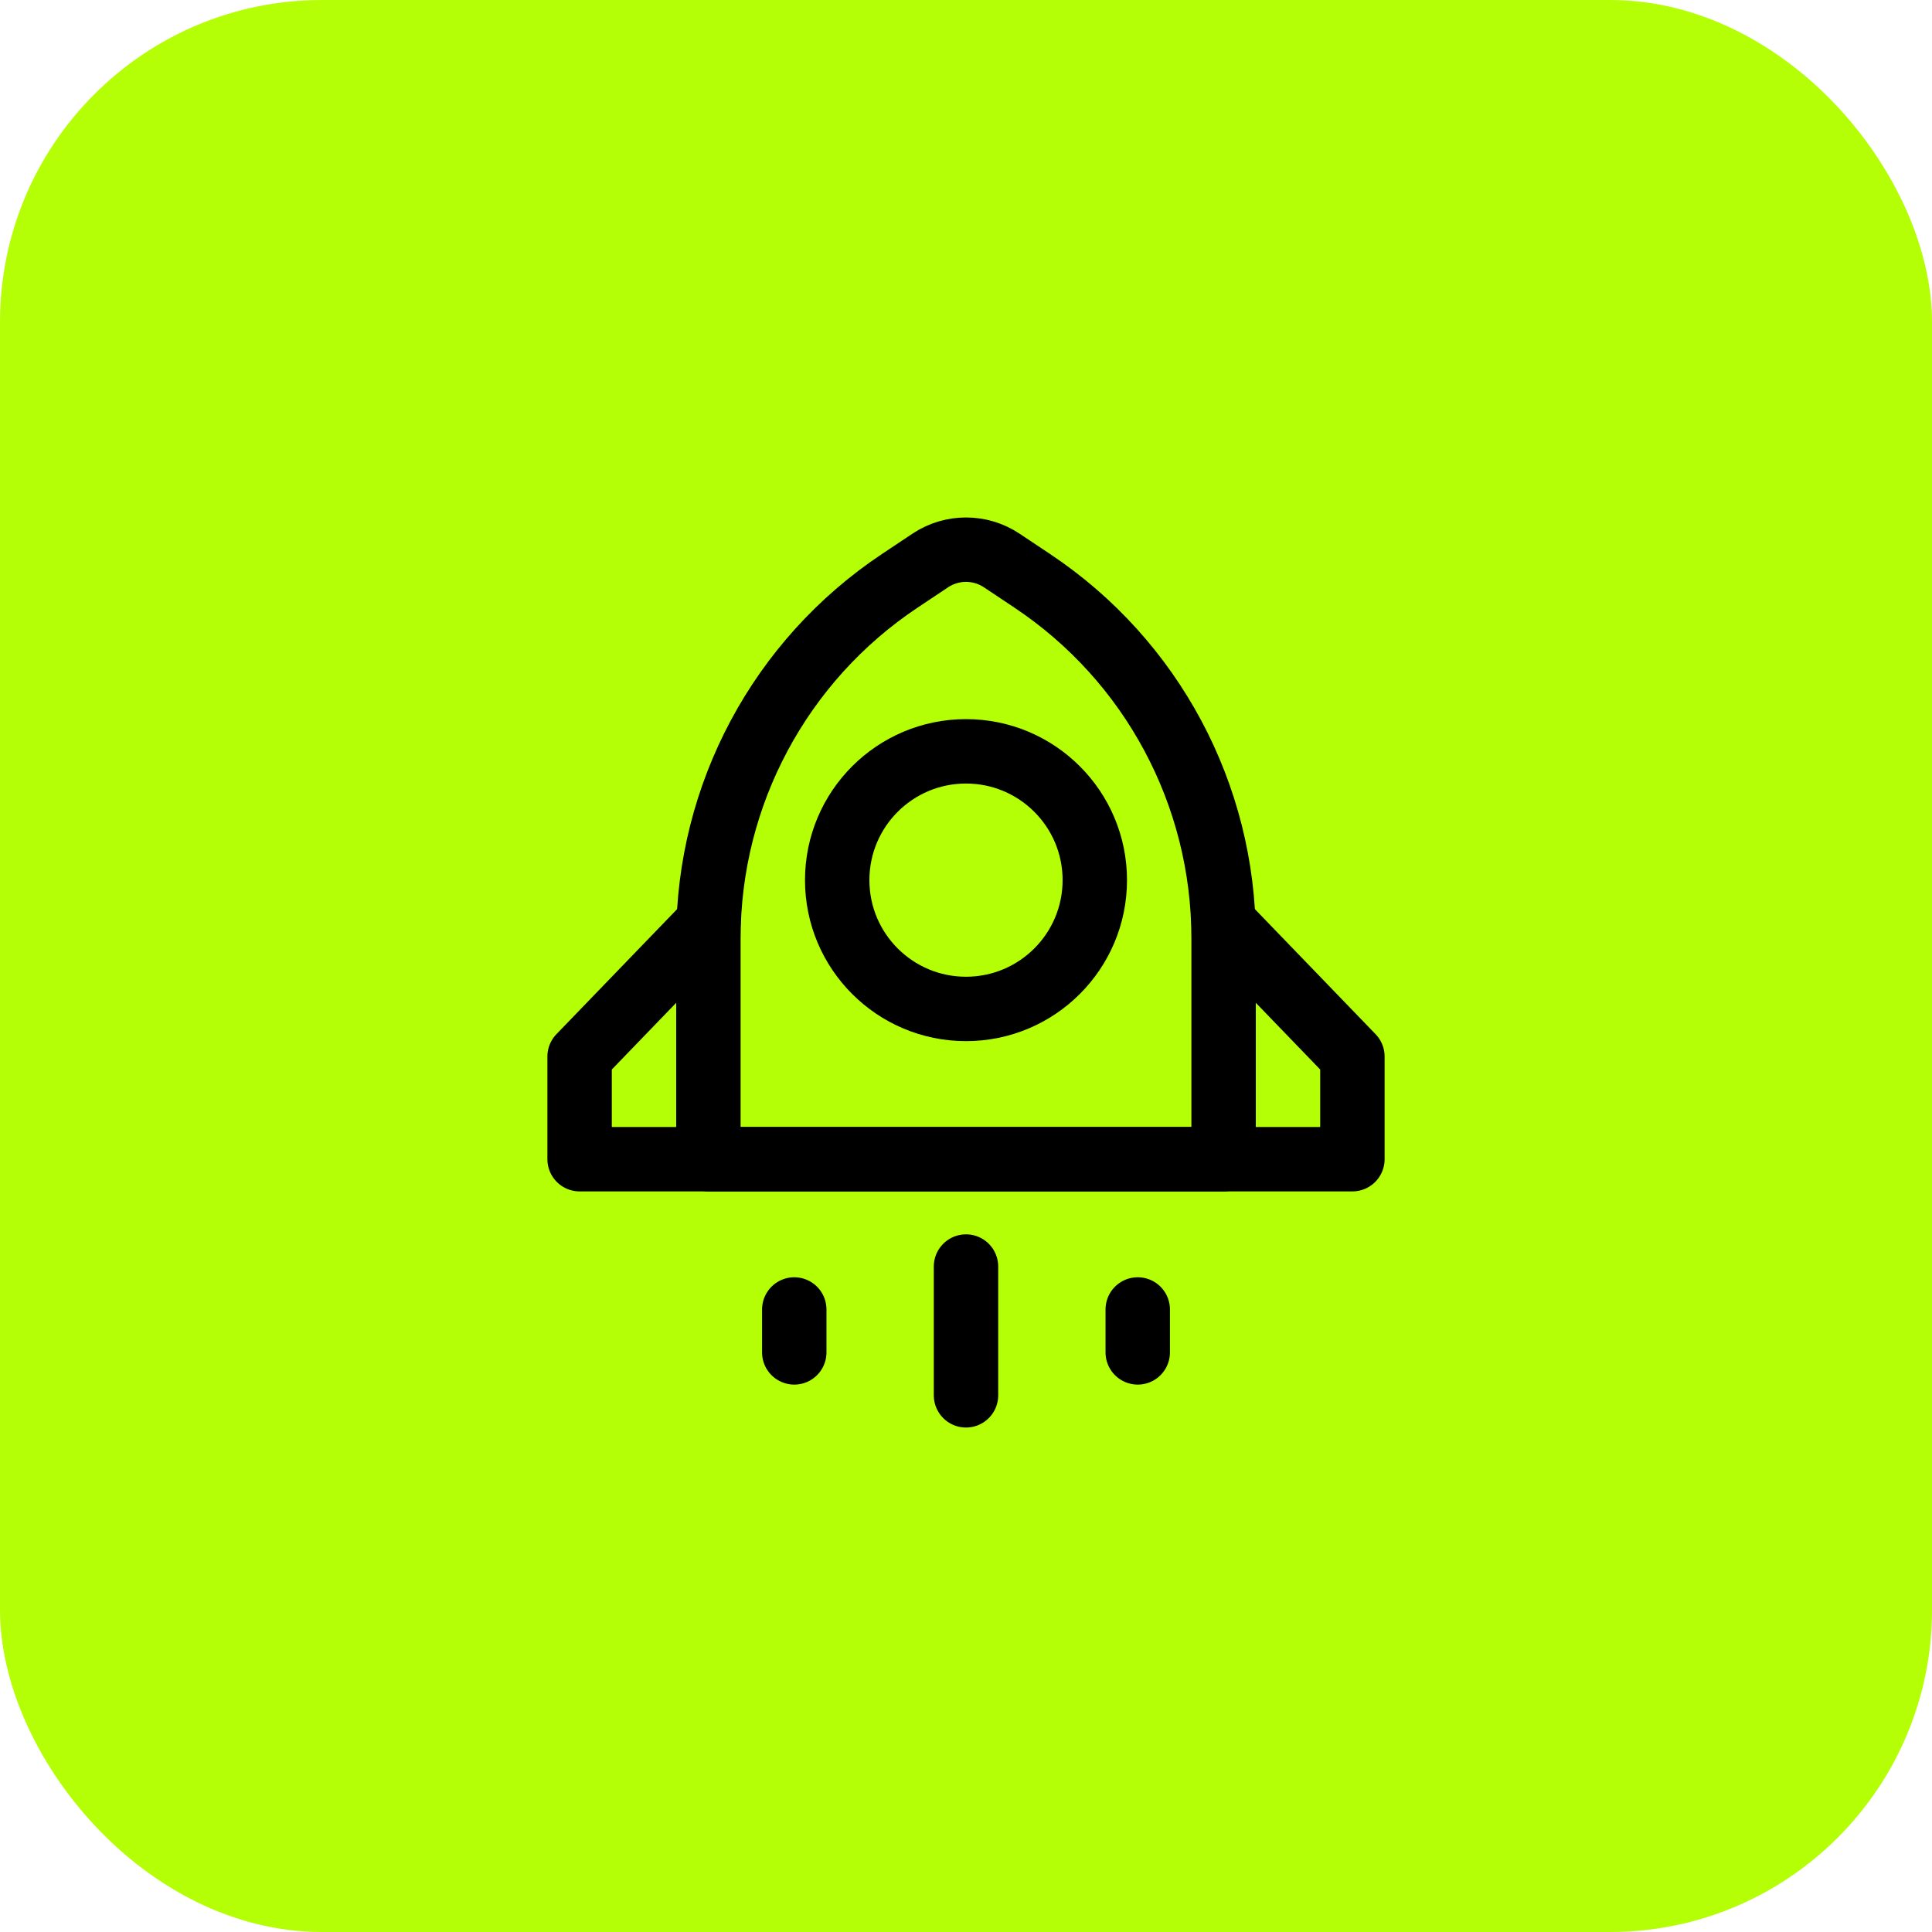 <?xml version="1.0" encoding="UTF-8"?> <svg xmlns="http://www.w3.org/2000/svg" width="90" height="90" viewBox="0 0 90 90" fill="none"><rect width="90" height="90" rx="15" fill="#B4FF05"></rect><path d="M41.906 27.063L43.336 26.109C44.344 25.438 45.656 25.438 46.664 26.109L48.094 27.063C53.658 30.772 57 37.017 57 43.704V54H33V43.704C33 37.017 36.342 30.772 41.906 27.063Z" stroke="black" stroke-width="3" stroke-linecap="round" stroke-linejoin="round"></path><circle cx="45" cy="41" r="6" stroke="black" stroke-width="3"></circle><path d="M33 43L27 49.217V54H63V49.217L57 43" stroke="black" stroke-width="3" stroke-linecap="round" stroke-linejoin="round"></path><path d="M45 59V65" stroke="black" stroke-width="3" stroke-linecap="round" stroke-linejoin="round"></path><path d="M37 61V63" stroke="black" stroke-width="3" stroke-linecap="round" stroke-linejoin="round"></path><path d="M53 61V63" stroke="black" stroke-width="3" stroke-linecap="round" stroke-linejoin="round"></path></svg> 